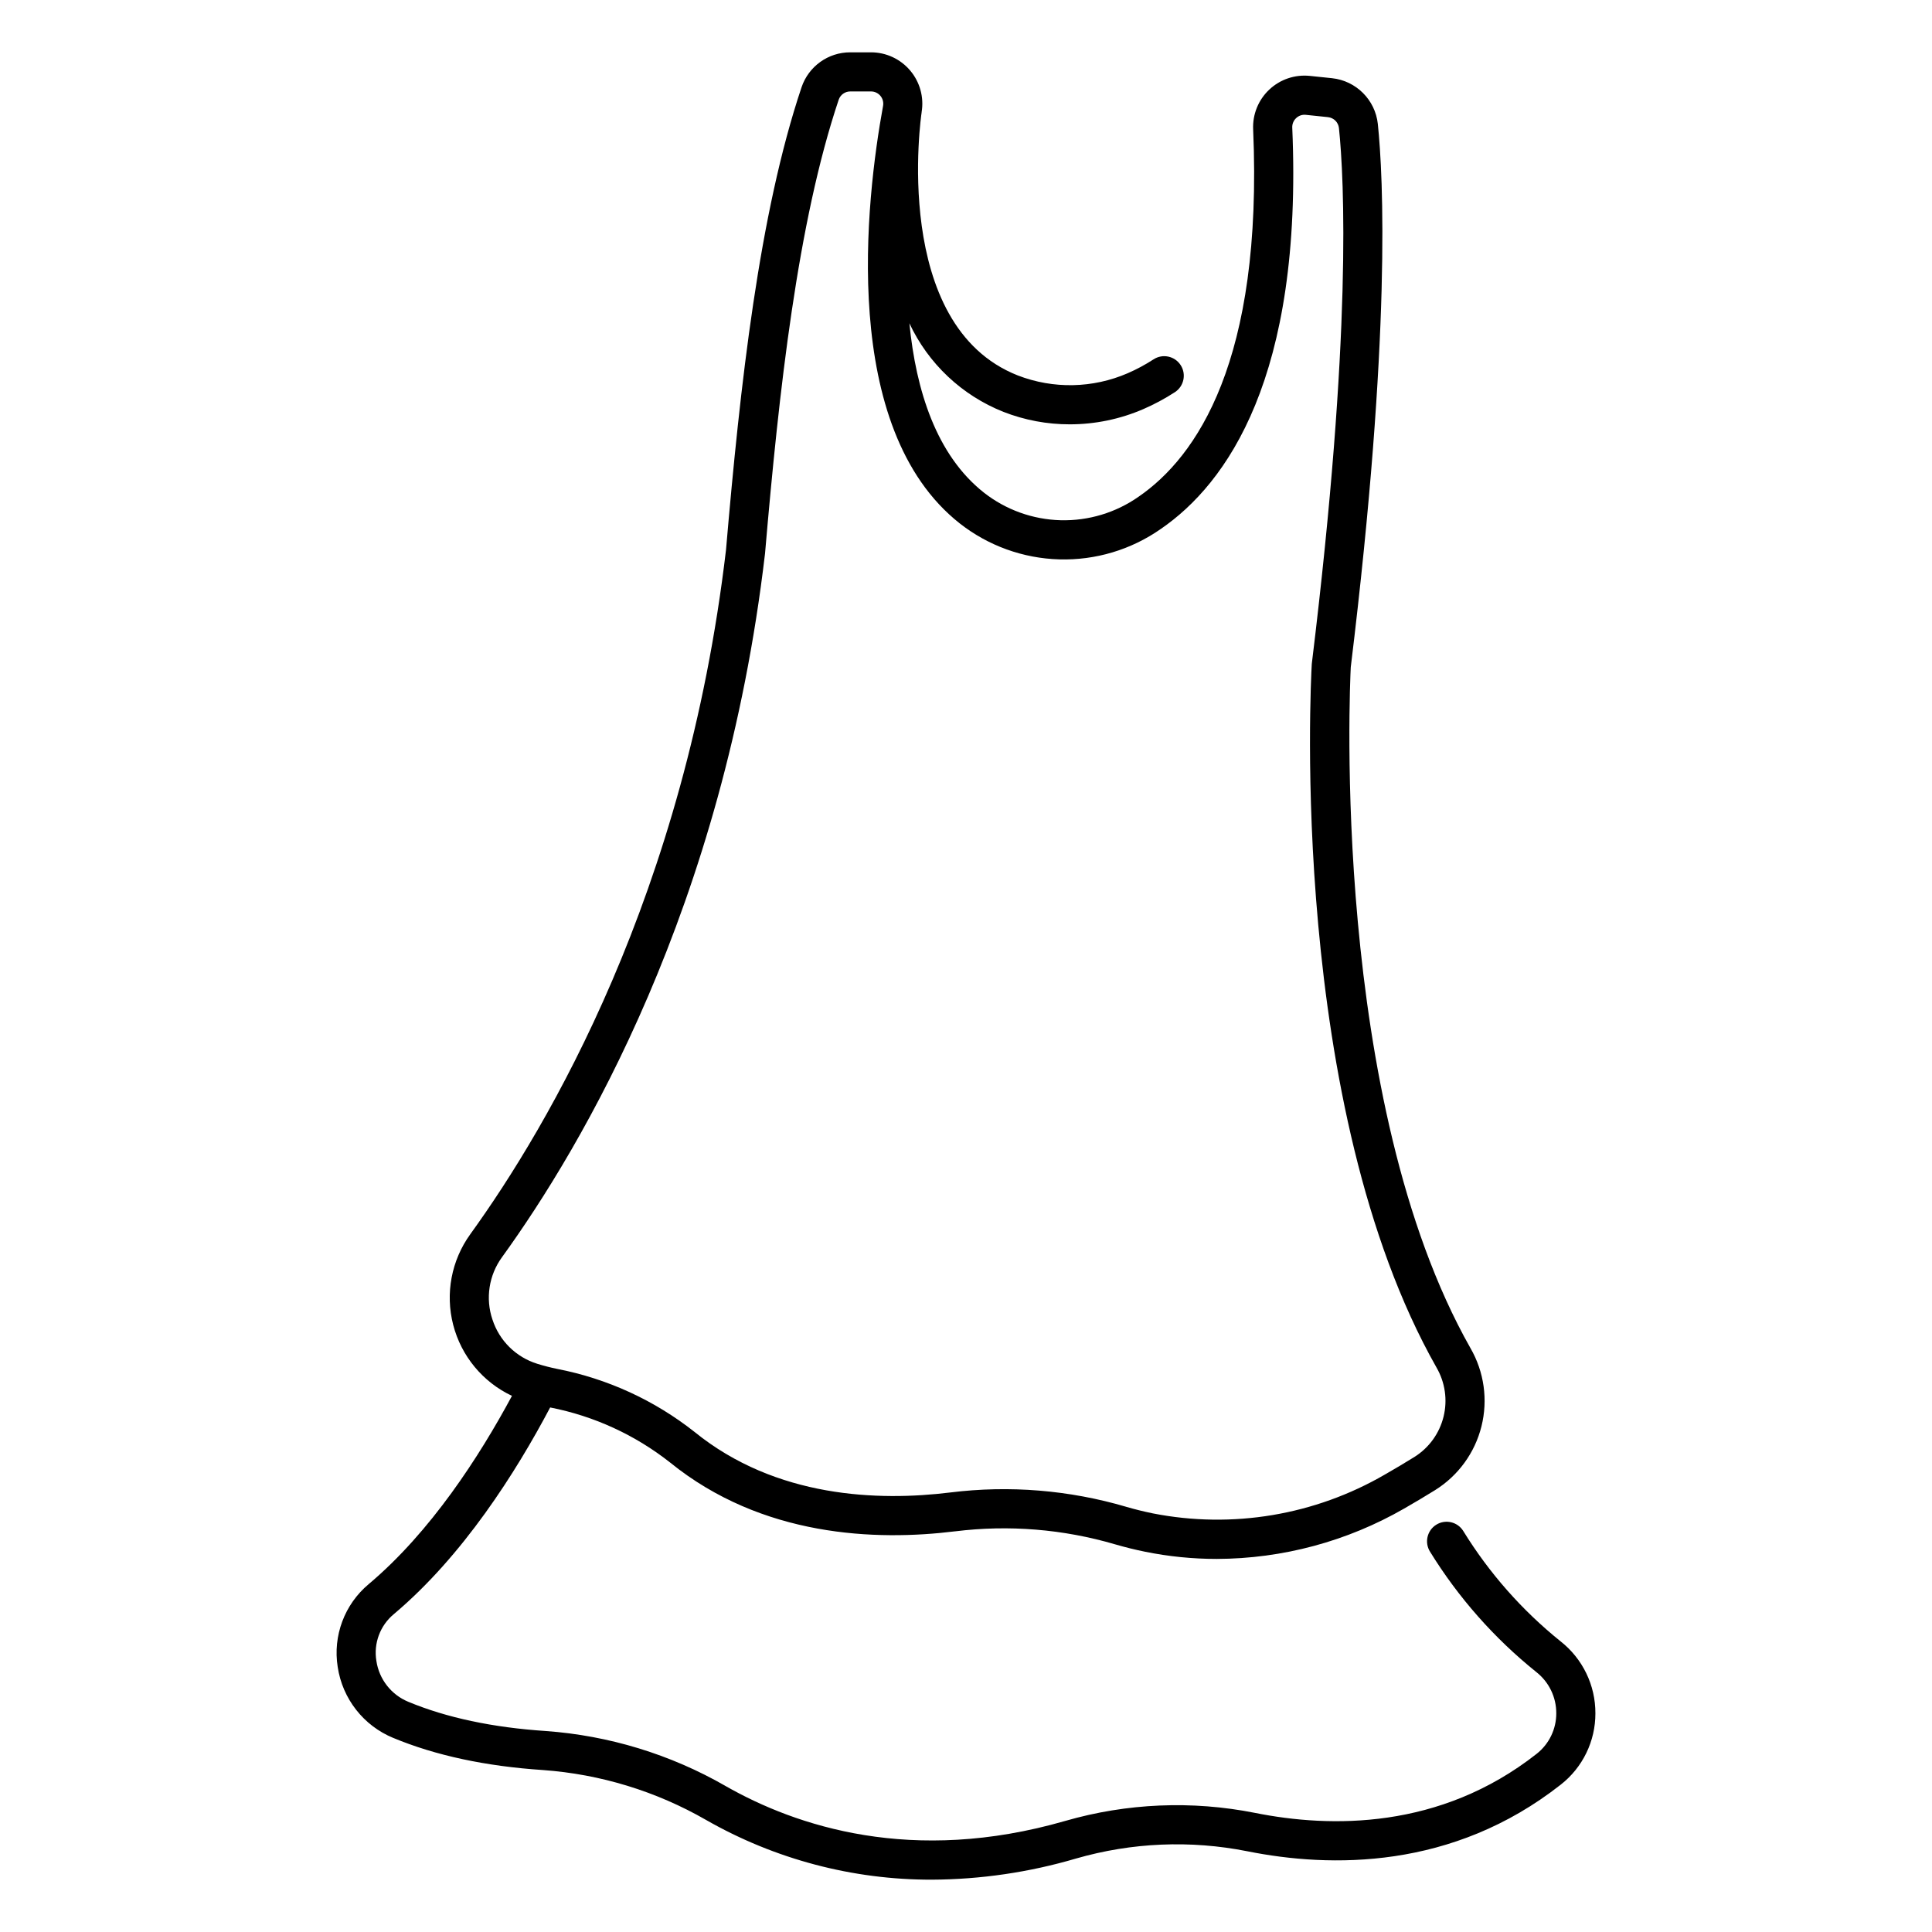 <?xml version="1.0" encoding="UTF-8"?>
<!-- Uploaded to: ICON Repo, www.svgrepo.com, Generator: ICON Repo Mixer Tools -->
<svg fill="#000000" width="800px" height="800px" version="1.1" viewBox="144 144 512 512" xmlns="http://www.w3.org/2000/svg">
 <path d="m248.23 604.57c11.172 4.648 24.523 7.512 39.691 8.512 15.215 1.102 29.984 5.625 43.207 13.23 18.219 10.41 38.844 15.867 59.824 15.82 12.934-0.062 25.797-1.949 38.203-5.602 14.758-4.258 30.32-4.918 45.383-1.93 22.039 4.422 54.34 4.941 83.09-17.664 5.805-4.543 9.188-11.516 9.168-18.887 0.027-7.449-3.383-14.492-9.242-19.09-10.203-8.211-18.926-18.105-25.793-29.258-1.527-2.426-4.727-3.152-7.152-1.629-2.426 1.523-3.156 4.727-1.629 7.152 7.496 12.152 17.02 22.938 28.152 31.879 3.359 2.633 5.312 6.668 5.297 10.938 0.012 4.191-1.91 8.156-5.207 10.742-25.637 20.164-54.742 19.641-74.637 15.648-16.699-3.316-33.945-2.586-50.301 2.133-40.508 11.684-71.305 1.414-90.012-9.258v-0.004c-14.586-8.383-30.883-13.363-47.664-14.57-14.027-0.926-26.273-3.531-36.391-7.738-4.531-1.863-7.746-5.973-8.469-10.816-0.785-4.68 0.984-9.418 4.641-12.441 18.309-15.41 32.367-37.621 41.41-54.754l-0.004 0.004c11.594 2.262 22.48 7.258 31.758 14.566 24.41 19.789 54.57 20.852 75.57 18.258l0.004 0.004c14.219-1.762 28.652-0.59 42.402 3.449 2.586 0.754 5.25 1.414 7.914 1.953 6.266 1.273 12.637 1.91 19.027 1.91 17.438-0.055 34.559-4.66 49.668-13.359 2.711-1.551 5.457-3.188 8.16-4.863 6.141-3.828 10.555-9.891 12.305-16.91 1.754-7.023 0.711-14.449-2.906-20.715-37.066-65.402-31.977-175.62-31.73-180.48 10.785-88.355 8.609-130.1 7.172-143.95v-0.004c-0.691-6.391-5.742-11.438-12.137-12.125l-5.894-0.613c-3.941-0.406-7.863 0.922-10.746 3.641s-4.441 6.555-4.266 10.516c2.633 61.434-15.055 86.855-30.359 97.367-6.043 4.238-13.289 6.422-20.664 6.231-7.379-0.195-14.5-2.754-20.312-7.305-12.613-9.941-18.012-27.059-19.766-44.898h-0.004c5.016 10.727 13.941 19.129 24.945 23.492 5.598 2.188 11.555 3.305 17.562 3.297 6.711 0 13.348-1.371 19.504-4.039 2.902-1.258 5.695-2.758 8.352-4.481 2.402-1.559 3.086-4.773 1.527-7.176s-4.773-3.086-7.176-1.527c-2.172 1.41-4.457 2.641-6.832 3.672-9.258 4.019-19.723 4.234-29.137 0.598-33.816-13.312-25.59-69.121-25.5-69.684v-0.078c0.664-3.949-0.445-7.992-3.031-11.047-2.586-3.059-6.387-4.824-10.391-4.824h-5.484c-5.844-0.012-11.043 3.719-12.91 9.258-11.223 33.422-16.254 78.668-20.02 122.59-10.711 91.074-47.055 152.71-67.766 181.36v0.004c-5.008 6.93-6.672 15.73-4.535 24.012 2.133 8.281 7.844 15.184 15.578 18.828-8.605 16.012-21.523 36.055-37.969 49.891-6.41 5.363-9.527 13.699-8.211 21.953 1.258 8.426 6.852 15.57 14.73 18.812zm26.273-110.87c-1.895-5.602-0.941-11.777 2.547-16.551 21.312-29.469 58.699-92.855 69.672-186.31 0-0.055 0.012-0.109 0.02-0.16 3.711-43.309 8.645-87.852 19.523-120.26 0.449-1.312 1.688-2.191 3.078-2.184h5.484c0.965 0 1.883 0.43 2.5 1.176 0.617 0.746 0.867 1.727 0.688 2.676-4.539 24.867-11.637 85.434 20.324 110.62 7.547 5.926 16.801 9.27 26.395 9.535 9.59 0.27 19.016-2.555 26.879-8.055 17.461-11.992 37.684-40.184 34.848-106.36-0.047-0.953 0.336-1.883 1.035-2.531 0.684-0.648 1.613-0.965 2.547-0.863l5.894 0.613v0.004c1.523 0.16 2.727 1.359 2.894 2.879 1.402 13.512 3.512 54.371-7.172 141.8-0.012 0.109-0.023 0.223-0.031 0.332-0.27 4.742-6.184 117.11 33.055 186.34v0.004c2.289 3.934 2.961 8.605 1.871 13.027-1.09 4.422-3.852 8.246-7.707 10.668-2.602 1.613-5.238 3.184-7.844 4.672-18.57 10.777-40.418 14.434-61.484 10.293-2.383-0.484-4.762-1.074-7.074-1.746v-0.004c-15.105-4.441-30.965-5.734-46.594-3.797-19.004 2.348-46.191 1.469-67.77-16.023-10.629-8.402-23.117-14.137-36.418-16.719-1.789-0.363-3.559-0.82-5.301-1.363-5.621-1.746-10.047-6.113-11.859-11.715z"/>
</svg>